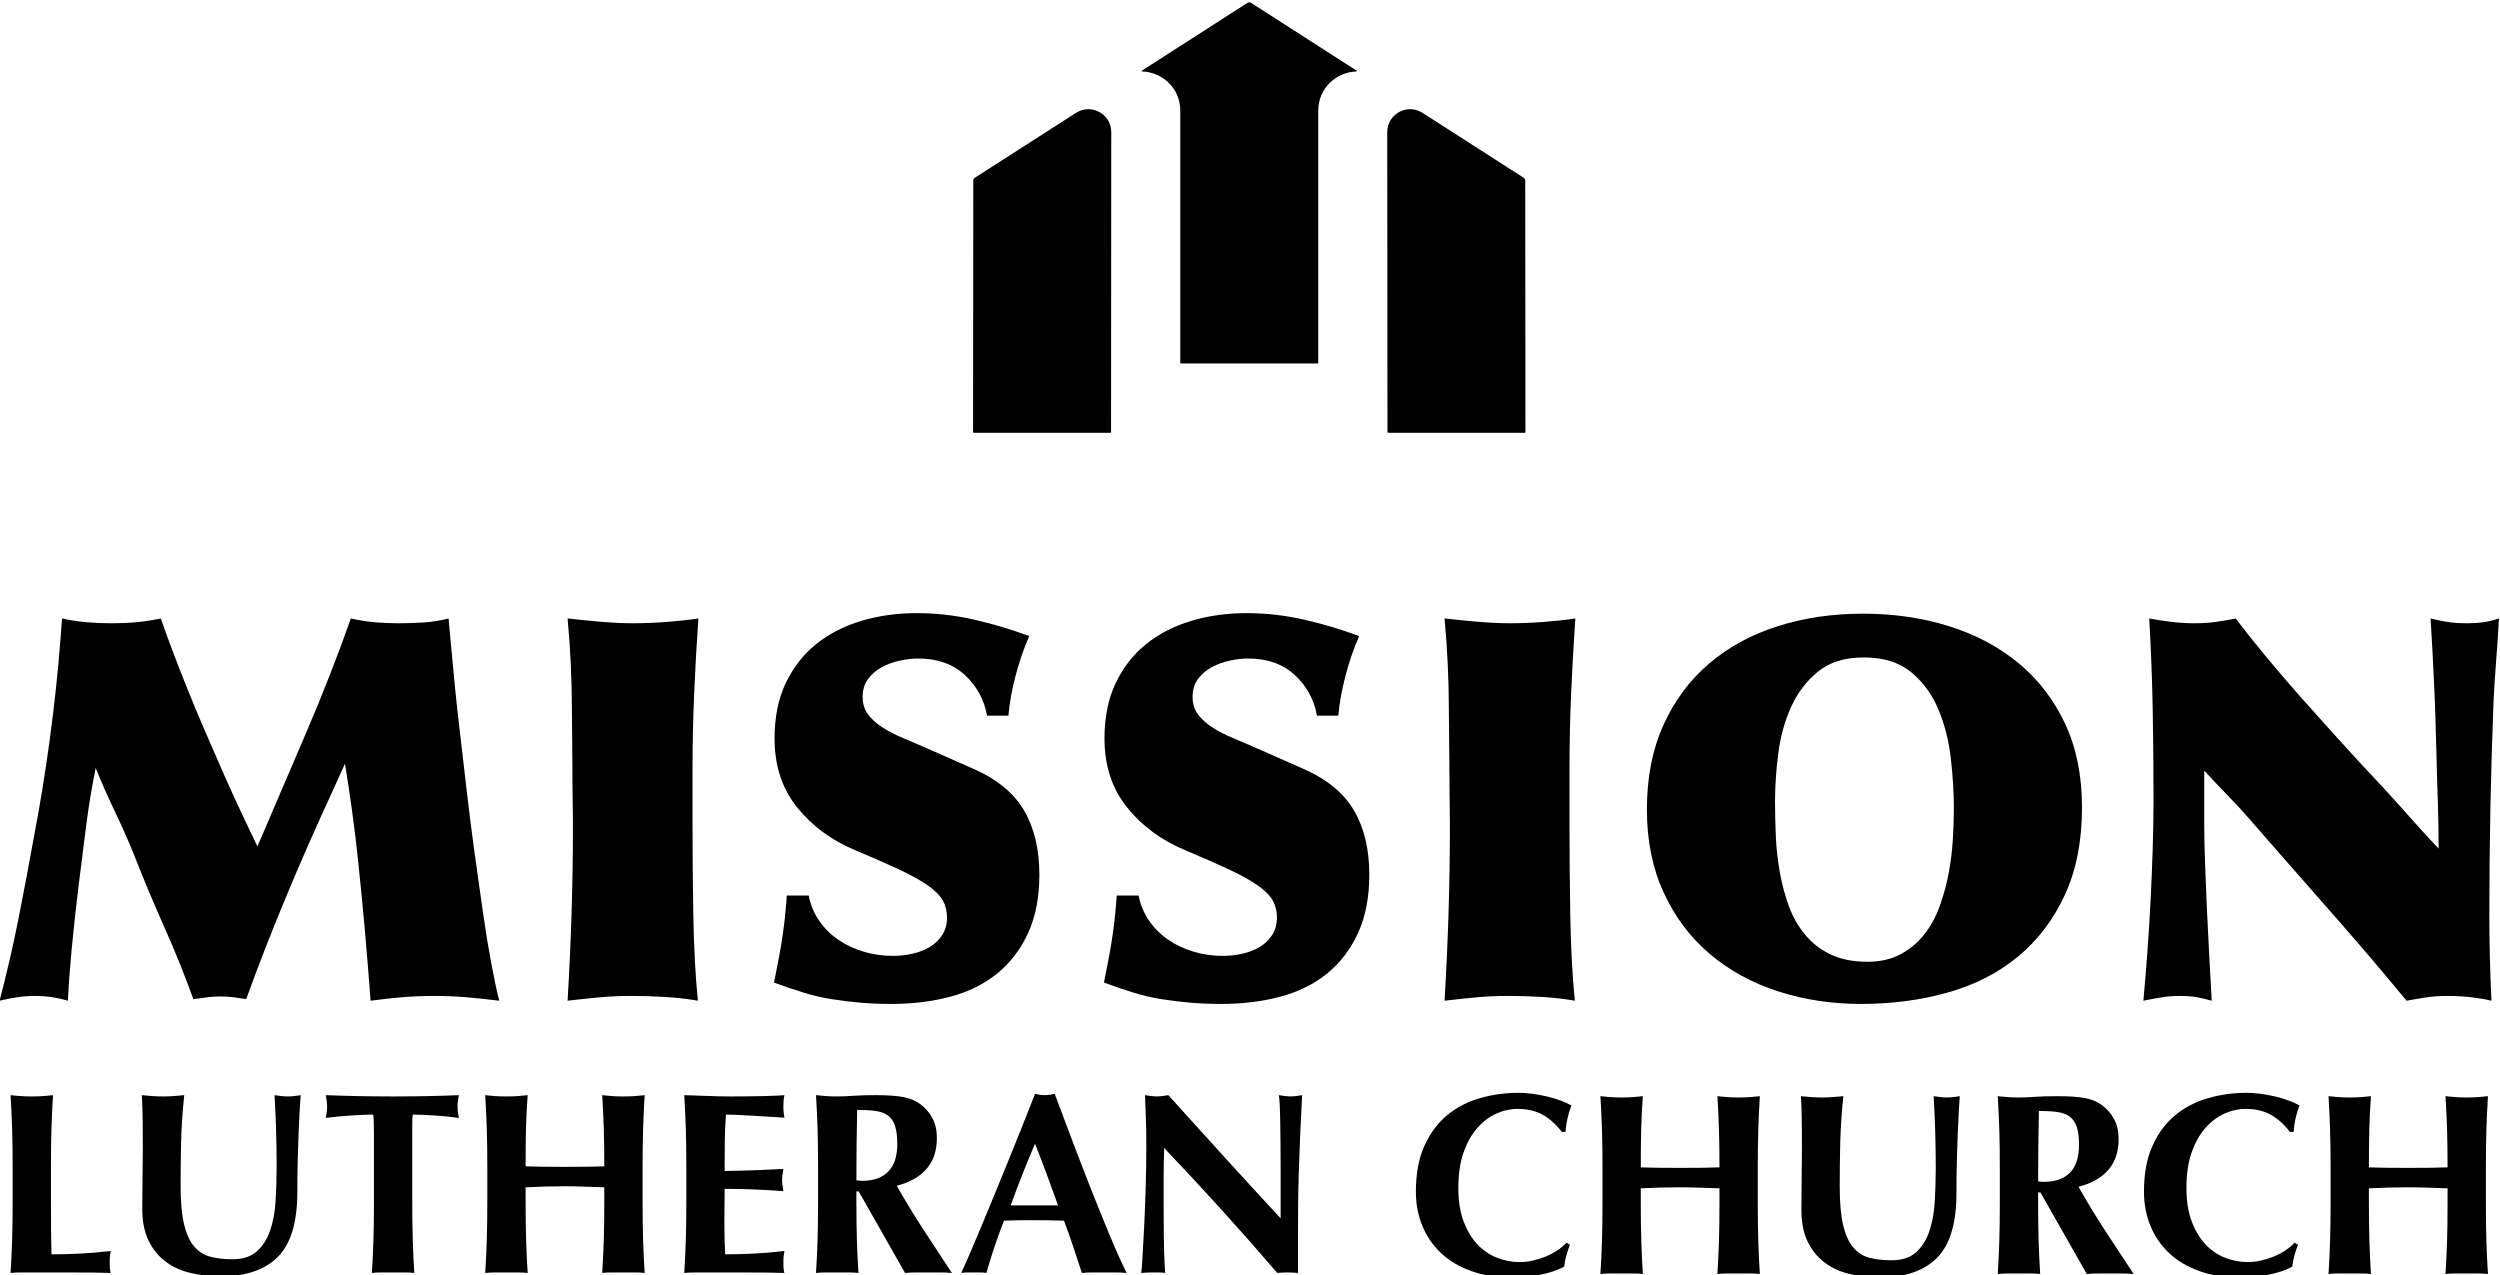<?xml version="1.0" encoding="utf-8"?>
<svg xmlns="http://www.w3.org/2000/svg" viewBox="174.221 122.947 250.305 127.691" width="250.305px" height="127.691px" preserveAspectRatio="none"><g id="object-1" transform="matrix(1.333, 0, 0, -1.333, 0, 1056)"><g id="g20" transform="matrix(1, 0, 0, 1, 248.341, 605.645)"><path d="m 0,0 c -0.078,-0.279 -0.13,-0.554 -0.156,-0.826 -1.049,-0.531 -2.371,-0.797 -3.965,-0.797 -1.128,0 -2.136,0.159 -3.023,0.476 -0.888,0.317 -1.64,0.765 -2.255,1.341 -0.616,0.577 -1.086,1.261 -1.41,2.051 -0.324,0.791 -0.486,1.646 -0.486,2.566 0,1.348 0.211,2.492 0.632,3.431 0.421,0.94 0.985,1.705 1.692,2.294 0.706,0.59 1.526,1.021 2.459,1.293 0.933,0.272 1.911,0.408 2.935,0.408 0.337,0 0.693,-0.026 1.069,-0.077 0.376,-0.052 0.739,-0.12 1.089,-0.204 0.35,-0.085 0.683,-0.185 1.001,-0.302 0.317,-0.117 0.586,-0.24 0.807,-0.369 C 0.259,10.961 0.159,10.634 0.087,10.303 0.016,9.973 -0.033,9.639 -0.058,9.302 H -0.33 c -0.493,0.622 -0.999,1.066 -1.517,1.332 -0.518,0.265 -1.127,0.398 -1.827,0.398 -0.519,0 -1.04,-0.117 -1.565,-0.35 C -5.764,10.449 -6.24,10.092 -6.668,9.613 -7.096,9.133 -7.442,8.521 -7.708,7.776 -7.974,7.031 -8.106,6.14 -8.106,5.103 c 0,-0.998 0.136,-1.85 0.408,-2.556 0.272,-0.707 0.625,-1.283 1.059,-1.731 0.434,-0.447 0.927,-0.774 1.478,-0.981 0.55,-0.208 1.104,-0.311 1.662,-0.311 0.311,0 0.628,0.035 0.952,0.107 0.324,0.071 0.642,0.168 0.953,0.291 0.311,0.123 0.606,0.275 0.884,0.457 0.279,0.181 0.522,0.382 0.729,0.603 L 0.272,0.826 C 0.168,0.554 0.078,0.279 0,0" style="fill:#000000;fill-opacity:1;fill-rule:nonzero;stroke:none" id="path22"/></g><g id="g24" transform="matrix(1, 0, 0, 1, 258.371, 610.758)"><path d="M 0,0 C -0.493,0.019 -0.985,0.029 -1.477,0.029 -1.97,0.029 -2.462,0.022 -2.955,0.01 -3.448,-0.003 -3.94,-0.023 -4.432,-0.049 v -1.108 c 0,-1.076 0.012,-2.031 0.039,-2.867 0.025,-0.836 0.064,-1.656 0.116,-2.459 -0.22,0.026 -0.46,0.039 -0.719,0.039 h -0.875 -0.875 c -0.259,0 -0.499,-0.013 -0.719,-0.039 0.052,0.803 0.091,1.623 0.117,2.459 0.026,0.836 0.039,1.791 0.039,2.867 v 2.644 c 0,1.076 -0.013,2.032 -0.039,2.868 -0.026,0.835 -0.065,1.674 -0.117,2.517 0.22,-0.026 0.46,-0.049 0.719,-0.068 0.259,-0.019 0.551,-0.029 0.875,-0.029 0.324,0 0.616,0.01 0.875,0.029 0.259,0.019 0.499,0.042 0.719,0.068 C -4.342,6.029 -4.384,5.197 -4.403,4.374 -4.423,3.551 -4.432,2.602 -4.432,1.526 c 0.337,-0.013 0.741,-0.023 1.215,-0.029 0.473,-0.007 1.059,-0.01 1.759,-0.01 0.7,0 1.27,0.003 1.711,0.01 0.44,0.006 0.848,0.016 1.224,0.029 0,1.076 -0.013,2.025 -0.038,2.848 C 1.412,5.197 1.374,6.029 1.322,6.872 1.542,6.846 1.782,6.823 2.041,6.804 2.3,6.785 2.592,6.775 2.916,6.775 3.24,6.775 3.531,6.785 3.791,6.804 4.05,6.823 4.29,6.846 4.51,6.872 4.458,6.029 4.419,5.19 4.393,4.355 4.367,3.519 4.355,2.563 4.355,1.487 v -2.644 c 0,-1.076 0.012,-2.031 0.038,-2.867 C 4.419,-4.86 4.458,-5.68 4.51,-6.483 4.29,-6.457 4.05,-6.444 3.791,-6.444 H 2.916 2.041 c -0.259,0 -0.499,-0.013 -0.719,-0.039 0.052,0.803 0.09,1.623 0.117,2.459 0.025,0.836 0.038,1.791 0.038,2.867 v 1.108 C 0.985,-0.036 0.492,-0.019 0,0" style="fill:#000000;fill-opacity:1;fill-rule:nonzero;stroke:none" id="path26"/></g><g id="g28" transform="matrix(1, 0, 0, 1, 271.913, 604.022)"><path d="m 0,0 c -0.83,0 -1.604,0.088 -2.323,0.262 -0.719,0.175 -1.345,0.467 -1.876,0.875 -0.532,0.409 -0.95,0.933 -1.254,1.575 -0.305,0.641 -0.457,1.422 -0.457,2.342 0,0.519 0.003,0.982 0.01,1.39 0.006,0.409 0.01,0.788 0.01,1.138 0,0.35 0.003,0.686 0.009,1.01 0.007,0.324 0.01,0.661 0.01,1.011 0,1.05 -0.007,1.899 -0.019,2.547 -0.013,0.648 -0.033,1.134 -0.059,1.458 0.259,-0.026 0.525,-0.049 0.797,-0.068 0.273,-0.019 0.538,-0.029 0.797,-0.029 0.26,0 0.525,0.01 0.798,0.029 0.272,0.019 0.537,0.042 0.797,0.068 C -2.89,12.351 -2.968,11.181 -2.994,10.099 -3.02,9.017 -3.033,7.918 -3.033,6.804 -3.033,5.625 -2.948,4.672 -2.78,3.946 -2.612,3.22 -2.362,2.66 -2.031,2.265 -1.701,1.869 -1.296,1.607 -0.816,1.477 -0.337,1.348 0.22,1.283 0.855,1.283 c 0.778,0 1.387,0.194 1.828,0.583 0.44,0.389 0.774,0.907 1.001,1.555 0.226,0.648 0.366,1.39 0.418,2.226 0.051,0.836 0.078,1.708 0.078,2.615 0,0.894 -0.013,1.785 -0.039,2.673 -0.026,0.888 -0.065,1.779 -0.117,2.673 0.181,-0.026 0.356,-0.049 0.525,-0.068 0.168,-0.019 0.324,-0.029 0.466,-0.029 0.169,0 0.331,0.01 0.486,0.029 0.156,0.019 0.318,0.042 0.486,0.068 C 5.961,13.323 5.936,12.94 5.91,12.461 5.884,11.981 5.858,11.427 5.832,10.799 5.806,10.17 5.783,9.477 5.764,8.719 5.744,7.961 5.735,7.16 5.735,6.318 5.735,4.063 5.249,2.446 4.277,1.468 3.305,0.489 1.879,0 0,0" style="fill:#000000;fill-opacity:1;fill-rule:nonzero;stroke:none" id="path30"/></g><g id="g32" transform="matrix(1, 0, 0, 1, 286.854, 613.975)"><path d="m 0,0 c 0,0.57 -0.058,1.024 -0.175,1.361 -0.117,0.337 -0.295,0.593 -0.535,0.768 -0.24,0.175 -0.551,0.288 -0.933,0.34 -0.382,0.052 -0.839,0.078 -1.37,0.078 -0.039,-1.763 -0.059,-3.526 -0.059,-5.288 0.078,-0.013 0.153,-0.023 0.224,-0.029 0.071,-0.007 0.139,-0.01 0.204,-0.01 0.856,0 1.51,0.23 1.964,0.69 C -0.227,-1.63 0,-0.933 0,0 m -3.072,-3.577 v -0.797 c 0,-1.076 0.013,-2.031 0.039,-2.867 0.026,-0.836 0.065,-1.656 0.117,-2.459 -0.221,0.026 -0.46,0.038 -0.719,0.038 H -4.51 -5.385 c -0.259,0 -0.499,-0.012 -0.719,-0.038 0.052,0.803 0.09,1.623 0.117,2.459 0.025,0.836 0.038,1.791 0.038,2.867 v 2.644 c 0,1.075 -0.013,2.031 -0.038,2.867 -0.027,0.836 -0.065,1.675 -0.117,2.518 0.22,-0.026 0.46,-0.049 0.719,-0.068 0.259,-0.02 0.551,-0.03 0.875,-0.03 0.35,0 0.748,0.017 1.196,0.049 0.447,0.032 1.001,0.049 1.662,0.049 0.492,0 0.913,-0.013 1.263,-0.039 C -0.039,3.59 0.262,3.551 0.515,3.499 0.768,3.447 0.988,3.379 1.176,3.295 1.364,3.211 1.542,3.11 1.711,2.994 2.099,2.708 2.407,2.355 2.634,1.934 2.861,1.513 2.974,1.011 2.974,0.428 2.974,-0.519 2.715,-1.29 2.197,-1.886 1.678,-2.482 0.933,-2.903 -0.039,-3.149 0.583,-4.251 1.251,-5.349 1.963,-6.444 2.676,-7.54 3.389,-8.625 4.102,-9.7 3.804,-9.674 3.512,-9.662 3.227,-9.662 H 2.352 1.468 c -0.292,0 -0.587,-0.012 -0.885,-0.038 l -3.48,6.123 z" style="fill:#000000;fill-opacity:1;fill-rule:nonzero;stroke:none" id="path34"/></g><g id="g36" transform="matrix(1, 0, 0, 1, 303.028, 605.645)"><path d="m 0,0 c -0.078,-0.279 -0.13,-0.554 -0.156,-0.826 -1.049,-0.531 -2.371,-0.797 -3.965,-0.797 -1.128,0 -2.136,0.159 -3.023,0.476 -0.888,0.317 -1.64,0.765 -2.255,1.341 -0.616,0.577 -1.086,1.261 -1.41,2.051 -0.324,0.791 -0.486,1.646 -0.486,2.566 0,1.348 0.211,2.492 0.632,3.431 0.421,0.94 0.985,1.705 1.692,2.294 0.706,0.59 1.526,1.021 2.459,1.293 0.933,0.272 1.911,0.408 2.935,0.408 0.337,0 0.693,-0.026 1.069,-0.077 0.376,-0.052 0.739,-0.12 1.089,-0.204 0.35,-0.085 0.683,-0.185 1.001,-0.302 0.317,-0.117 0.586,-0.24 0.807,-0.369 C 0.259,10.961 0.159,10.634 0.087,10.303 0.016,9.973 -0.033,9.639 -0.058,9.302 H -0.33 c -0.493,0.622 -0.999,1.066 -1.517,1.332 -0.518,0.265 -1.127,0.398 -1.827,0.398 -0.519,0 -1.04,-0.117 -1.565,-0.35 C -5.764,10.449 -6.24,10.092 -6.668,9.613 -7.096,9.133 -7.442,8.521 -7.708,7.776 -7.974,7.031 -8.106,6.14 -8.106,5.103 c 0,-0.998 0.136,-1.85 0.408,-2.556 0.272,-0.707 0.625,-1.283 1.059,-1.731 0.434,-0.447 0.927,-0.774 1.478,-0.981 0.55,-0.208 1.104,-0.311 1.662,-0.311 0.311,0 0.628,0.035 0.952,0.107 0.324,0.071 0.642,0.168 0.953,0.291 0.311,0.123 0.606,0.275 0.884,0.457 0.279,0.181 0.522,0.382 0.729,0.603 L 0.272,0.826 C 0.168,0.554 0.078,0.279 0,0" style="fill:#000000;fill-opacity:1;fill-rule:nonzero;stroke:none" id="path38"/></g><g id="g40" transform="matrix(1, 0, 0, 1, 313.059, 610.758)"><path d="M 0,0 C -0.493,0.019 -0.985,0.029 -1.477,0.029 -1.97,0.029 -2.462,0.022 -2.955,0.01 -3.448,-0.003 -3.94,-0.023 -4.432,-0.049 v -1.108 c 0,-1.076 0.012,-2.031 0.039,-2.867 0.025,-0.836 0.064,-1.656 0.116,-2.459 -0.22,0.026 -0.46,0.039 -0.719,0.039 h -0.875 -0.875 c -0.259,0 -0.499,-0.013 -0.719,-0.039 0.052,0.803 0.091,1.623 0.117,2.459 0.026,0.836 0.039,1.791 0.039,2.867 v 2.644 c 0,1.076 -0.013,2.032 -0.039,2.868 -0.026,0.835 -0.065,1.674 -0.117,2.517 0.22,-0.026 0.46,-0.049 0.719,-0.068 0.259,-0.019 0.551,-0.029 0.875,-0.029 0.324,0 0.616,0.01 0.875,0.029 0.259,0.019 0.499,0.042 0.719,0.068 C -4.342,6.029 -4.384,5.197 -4.403,4.374 -4.423,3.551 -4.432,2.602 -4.432,1.526 c 0.337,-0.013 0.741,-0.023 1.215,-0.029 0.473,-0.007 1.059,-0.01 1.759,-0.01 0.7,0 1.27,0.003 1.711,0.01 0.44,0.006 0.848,0.016 1.224,0.029 0,1.076 -0.013,2.025 -0.038,2.848 C 1.412,5.197 1.374,6.029 1.322,6.872 1.542,6.846 1.782,6.823 2.041,6.804 2.3,6.785 2.592,6.775 2.916,6.775 3.24,6.775 3.531,6.785 3.791,6.804 4.05,6.823 4.29,6.846 4.51,6.872 4.458,6.029 4.419,5.19 4.393,4.355 4.367,3.519 4.355,2.563 4.355,1.487 v -2.644 c 0,-1.076 0.012,-2.031 0.038,-2.867 C 4.419,-4.86 4.458,-5.68 4.51,-6.483 4.29,-6.457 4.05,-6.444 3.791,-6.444 H 2.916 2.041 c -0.259,0 -0.499,-0.013 -0.719,-0.039 0.052,0.803 0.09,1.623 0.117,2.459 0.025,0.836 0.038,1.791 0.038,2.867 v 1.108 C 0.985,-0.036 0.492,-0.019 0,0" style="fill:#000000;fill-opacity:1;fill-rule:nonzero;stroke:none" id="path42"/></g><g id="g44" transform="matrix(1, 0, 0, 1, 131.609, 615.19)"><path d="M 0,0 C -0.026,0.836 -0.065,1.675 -0.117,2.517 0.104,2.491 0.343,2.469 0.603,2.449 0.862,2.43 1.153,2.42 1.477,2.42 1.801,2.42 2.093,2.43 2.352,2.449 2.611,2.469 2.851,2.491 3.071,2.517 3.02,1.675 2.981,0.836 2.955,0 2.929,-0.836 2.916,-1.792 2.916,-2.867 v -2.644 c 0,-0.739 0.003,-1.452 0.01,-2.139 0.006,-0.687 0.016,-1.283 0.029,-1.788 0.739,0 1.477,0.019 2.216,0.058 0.739,0.039 1.484,0.104 2.236,0.195 C 7.38,-9.328 7.361,-9.458 7.348,-9.574 7.335,-9.691 7.329,-9.853 7.329,-10.06 c 0,-0.208 0.006,-0.37 0.019,-0.486 0.013,-0.117 0.032,-0.214 0.059,-0.292 -0.35,0.013 -0.781,0.023 -1.293,0.029 -0.512,0.007 -1.215,0.01 -2.109,0.01 H 2.08 0.923 c -0.291,0 -0.512,-0.003 -0.661,-0.01 -0.149,-0.006 -0.275,-0.016 -0.379,-0.029 0.052,0.804 0.091,1.624 0.117,2.459 0.026,0.836 0.039,1.792 0.039,2.868 v 2.644 C 0.039,-1.792 0.026,-0.836 0,0" style="fill:#000000;fill-opacity:1;fill-rule:nonzero;stroke:none" id="path46"/></g><g id="g48" transform="matrix(1, 0, 0, 1, 147.296, 604.099)"><path d="m 0,0 c -0.83,0 -1.604,0.088 -2.323,0.262 -0.719,0.175 -1.345,0.467 -1.876,0.875 -0.532,0.409 -0.95,0.933 -1.254,1.575 -0.305,0.641 -0.457,1.422 -0.457,2.342 0,0.519 0.003,0.982 0.01,1.39 0.006,0.409 0.01,0.788 0.01,1.138 0,0.35 0.003,0.686 0.009,1.01 0.007,0.324 0.01,0.661 0.01,1.011 0,1.05 -0.007,1.899 -0.019,2.547 -0.013,0.648 -0.033,1.134 -0.059,1.458 0.26,-0.026 0.525,-0.049 0.797,-0.068 0.273,-0.02 0.538,-0.029 0.797,-0.029 0.26,0 0.525,0.009 0.798,0.029 0.272,0.019 0.537,0.042 0.797,0.068 C -2.89,12.351 -2.968,11.181 -2.994,10.099 -3.02,9.017 -3.033,7.918 -3.033,6.804 -3.033,5.625 -2.948,4.672 -2.78,3.946 -2.612,3.22 -2.362,2.66 -2.031,2.265 -1.701,1.869 -1.296,1.607 -0.816,1.477 -0.337,1.348 0.22,1.283 0.855,1.283 c 0.778,0 1.387,0.194 1.828,0.583 0.44,0.389 0.774,0.907 1.001,1.555 0.226,0.648 0.366,1.39 0.418,2.226 0.051,0.836 0.078,1.708 0.078,2.615 0,0.894 -0.013,1.785 -0.039,2.673 -0.026,0.887 -0.065,1.779 -0.117,2.673 0.181,-0.026 0.356,-0.049 0.525,-0.068 0.168,-0.02 0.324,-0.029 0.466,-0.029 0.169,0 0.331,0.009 0.486,0.029 0.156,0.019 0.318,0.042 0.486,0.068 C 5.961,13.323 5.936,12.94 5.91,12.461 5.884,11.981 5.858,11.427 5.832,10.799 5.806,10.17 5.783,9.477 5.764,8.719 5.744,7.961 5.735,7.16 5.735,6.318 5.735,4.063 5.249,2.446 4.277,1.468 3.305,0.489 1.879,0 0,0" style="fill:#000000;fill-opacity:1;fill-rule:nonzero;stroke:none" id="path50"/></g><g id="g52" transform="matrix(1, 0, 0, 1, 158.776, 615.569)"><path d="M 0,0 C -0.007,0.311 -0.023,0.538 -0.049,0.68 -0.243,0.68 -0.483,0.674 -0.768,0.661 -1.053,0.648 -1.358,0.632 -1.682,0.612 -2.006,0.593 -2.336,0.567 -2.673,0.535 -3.01,0.502 -3.321,0.467 -3.606,0.428 c 0.026,0.142 0.049,0.285 0.068,0.427 0.019,0.143 0.029,0.285 0.029,0.428 0,0.142 -0.01,0.285 -0.029,0.428 -0.019,0.142 -0.042,0.285 -0.068,0.427 0.44,-0.013 0.839,-0.026 1.195,-0.039 0.357,-0.013 0.72,-0.022 1.089,-0.029 0.369,-0.006 0.771,-0.013 1.205,-0.019 0.434,-0.007 0.956,-0.01 1.565,-0.01 0.609,0 1.131,0.003 1.565,0.01 C 3.447,2.057 3.846,2.064 4.209,2.07 4.571,2.077 4.925,2.086 5.268,2.099 5.611,2.112 5.984,2.125 6.386,2.138 6.36,1.996 6.337,1.853 6.318,1.711 6.299,1.568 6.289,1.425 6.289,1.283 6.289,1.14 6.299,0.998 6.318,0.855 6.337,0.713 6.36,0.57 6.386,0.428 6.127,0.467 5.835,0.502 5.511,0.535 5.187,0.567 4.866,0.593 4.549,0.612 4.231,0.632 3.93,0.648 3.645,0.661 3.36,0.674 3.12,0.68 2.926,0.68 2.913,0.615 2.903,0.525 2.897,0.408 2.89,0.292 2.887,0.156 2.887,0 v -1.03 -4.86 c 0,-1.076 0.013,-2.032 0.039,-2.868 0.026,-0.836 0.064,-1.655 0.116,-2.459 -0.22,0.026 -0.46,0.039 -0.719,0.039 H 1.448 0.573 c -0.259,0 -0.499,-0.013 -0.719,-0.039 0.052,0.804 0.091,1.623 0.117,2.459 0.026,0.836 0.039,1.792 0.039,2.868 v 4.86 C 0.01,-0.655 0.006,-0.311 0,0" style="fill:#000000;fill-opacity:1;fill-rule:nonzero;stroke:none" id="path54"/></g><g id="g56" transform="matrix(1, 0, 0, 1, 174.609, 610.835)"><path d="M 0,0 C -0.493,0.019 -0.985,0.029 -1.477,0.029 -1.97,0.029 -2.462,0.022 -2.955,0.01 -3.448,-0.003 -3.94,-0.023 -4.432,-0.049 v -1.108 c 0,-1.076 0.012,-2.031 0.039,-2.867 0.025,-0.836 0.064,-1.656 0.116,-2.459 -0.22,0.026 -0.46,0.039 -0.719,0.039 h -0.875 -0.875 c -0.259,0 -0.499,-0.013 -0.719,-0.039 0.052,0.803 0.091,1.623 0.117,2.459 0.026,0.836 0.039,1.791 0.039,2.867 v 2.644 c 0,1.076 -0.013,2.032 -0.039,2.868 -0.026,0.835 -0.065,1.674 -0.117,2.517 0.22,-0.026 0.46,-0.049 0.719,-0.068 0.259,-0.02 0.551,-0.029 0.875,-0.029 0.324,0 0.616,0.009 0.875,0.029 0.259,0.019 0.499,0.042 0.719,0.068 C -4.342,6.029 -4.384,5.197 -4.403,4.374 -4.423,3.551 -4.432,2.602 -4.432,1.526 c 0.337,-0.013 0.741,-0.023 1.215,-0.029 0.473,-0.007 1.059,-0.01 1.759,-0.01 0.7,0 1.27,0.003 1.711,0.01 0.44,0.006 0.848,0.016 1.224,0.029 0,1.076 -0.013,2.025 -0.038,2.848 C 1.412,5.197 1.374,6.029 1.322,6.872 1.542,6.846 1.782,6.823 2.041,6.804 2.3,6.784 2.592,6.775 2.916,6.775 3.24,6.775 3.531,6.784 3.791,6.804 4.05,6.823 4.29,6.846 4.51,6.872 4.458,6.029 4.419,5.19 4.393,4.355 4.367,3.519 4.355,2.563 4.355,1.487 v -2.644 c 0,-1.076 0.012,-2.031 0.038,-2.867 C 4.419,-4.86 4.458,-5.68 4.51,-6.483 4.29,-6.457 4.05,-6.444 3.791,-6.444 H 2.916 2.041 c -0.259,0 -0.499,-0.013 -0.719,-0.039 0.052,0.803 0.09,1.623 0.117,2.459 0.025,0.836 0.038,1.791 0.038,2.867 v 1.108 C 0.985,-0.036 0.492,-0.019 0,0" style="fill:#000000;fill-opacity:1;fill-rule:nonzero;stroke:none" id="path58"/></g><g id="g60" transform="matrix(1, 0, 0, 1, 182.21, 615.19)"><path d="M 0,0 C -0.026,0.836 -0.065,1.675 -0.117,2.517 0.467,2.504 1.043,2.485 1.614,2.459 2.184,2.433 2.76,2.42 3.344,2.42 4.303,2.42 5.155,2.43 5.9,2.449 6.645,2.469 7.147,2.491 7.407,2.517 7.355,2.31 7.329,2.038 7.329,1.701 7.329,1.493 7.335,1.332 7.348,1.215 7.361,1.098 7.38,0.969 7.407,0.826 7.031,0.852 6.619,0.878 6.172,0.904 5.725,0.93 5.291,0.956 4.87,0.982 4.448,1.008 4.069,1.027 3.732,1.04 3.395,1.053 3.156,1.059 3.013,1.059 2.961,0.346 2.932,-0.36 2.926,-1.06 2.919,-1.759 2.916,-2.466 2.916,-3.178 3.758,-3.166 4.52,-3.146 5.2,-3.12 5.881,-3.094 6.59,-3.062 7.329,-3.023 7.29,-3.243 7.264,-3.412 7.251,-3.528 7.238,-3.645 7.232,-3.768 7.232,-3.898 c 0,-0.104 0.009,-0.211 0.029,-0.321 0.019,-0.11 0.042,-0.269 0.068,-0.476 -1.478,0.117 -2.949,0.175 -4.413,0.175 0,-0.415 -0.003,-0.829 -0.01,-1.244 -0.006,-0.415 -0.009,-0.83 -0.009,-1.244 0,-0.843 0.019,-1.653 0.058,-2.43 0.739,0 1.477,0.019 2.216,0.058 0.739,0.039 1.484,0.104 2.236,0.195 C 7.38,-9.328 7.361,-9.458 7.348,-9.574 7.335,-9.691 7.329,-9.853 7.329,-10.06 c 0,-0.208 0.006,-0.37 0.019,-0.486 0.013,-0.117 0.032,-0.214 0.059,-0.292 -0.35,0.013 -0.781,0.023 -1.293,0.029 -0.512,0.007 -1.215,0.01 -2.109,0.01 H 2.08 0.923 c -0.291,0 -0.512,-0.003 -0.661,-0.01 -0.149,-0.006 -0.275,-0.016 -0.379,-0.029 0.052,0.804 0.091,1.624 0.117,2.459 0.026,0.836 0.039,1.792 0.039,2.868 v 2.644 C 0.039,-1.792 0.026,-0.836 0,0" style="fill:#000000;fill-opacity:1;fill-rule:nonzero;stroke:none" id="path62"/></g><g id="g64" transform="matrix(1, 0, 0, 1, 198.093, 614.053)"><path d="m 0,0 c 0,0.57 -0.058,1.024 -0.175,1.361 -0.117,0.337 -0.295,0.593 -0.535,0.768 -0.239,0.175 -0.551,0.288 -0.933,0.34 -0.382,0.051 -0.839,0.078 -1.37,0.078 -0.039,-1.763 -0.058,-3.526 -0.058,-5.288 0.077,-0.013 0.152,-0.023 0.223,-0.029 0.071,-0.007 0.139,-0.01 0.204,-0.01 0.856,0 1.51,0.23 1.964,0.69 C -0.227,-1.63 0,-0.933 0,0 m -3.071,-3.577 v -0.797 c 0,-1.076 0.012,-2.031 0.038,-2.867 0.026,-0.836 0.065,-1.656 0.117,-2.46 -0.22,0.027 -0.46,0.039 -0.719,0.039 H -4.51 -5.385 c -0.259,0 -0.499,-0.012 -0.719,-0.039 0.052,0.804 0.09,1.624 0.117,2.46 0.025,0.836 0.038,1.791 0.038,2.867 v 2.644 c 0,1.075 -0.013,2.031 -0.038,2.867 -0.027,0.836 -0.065,1.675 -0.117,2.518 0.22,-0.026 0.46,-0.049 0.719,-0.068 0.259,-0.02 0.551,-0.03 0.875,-0.03 0.35,0 0.748,0.017 1.196,0.049 0.447,0.032 1.001,0.049 1.662,0.049 0.492,0 0.913,-0.013 1.263,-0.039 C -0.039,3.59 0.262,3.551 0.515,3.499 0.768,3.447 0.988,3.379 1.176,3.295 1.364,3.211 1.542,3.11 1.711,2.994 2.1,2.708 2.407,2.355 2.634,1.934 2.861,1.513 2.974,1.011 2.974,0.428 2.974,-0.519 2.715,-1.29 2.197,-1.886 1.678,-2.482 0.933,-2.903 -0.039,-3.149 c 0.622,-1.102 1.29,-2.2 2.002,-3.295 0.713,-1.096 1.426,-2.181 2.139,-3.257 -0.298,0.027 -0.59,0.039 -0.875,0.039 H 2.352 1.468 c -0.292,0 -0.587,-0.012 -0.885,-0.039 l -3.48,6.124 z" style="fill:#000000;fill-opacity:1;fill-rule:nonzero;stroke:none" id="path66"/></g><g id="g68" transform="matrix(1, 0, 0, 1, 208.44, 614.053)"><path d="M 0,0 C -0.337,-0.778 -0.655,-1.545 -0.953,-2.304 -1.251,-3.062 -1.542,-3.836 -1.827,-4.627 H 1.73 C 1.445,-3.836 1.163,-3.062 0.885,-2.304 0.606,-1.545 0.311,-0.778 0,0 M 6.882,-9.701 C 6.571,-9.674 6.276,-9.662 5.997,-9.662 H 5.171 4.345 c -0.279,0 -0.554,-0.012 -0.826,-0.039 -0.208,0.635 -0.422,1.284 -0.642,1.945 -0.22,0.66 -0.454,1.321 -0.7,1.982 -0.415,0.013 -0.829,0.023 -1.244,0.03 -0.415,0.006 -0.829,0.009 -1.244,0.009 -0.337,0 -0.674,-0.003 -1.011,-0.009 -0.337,-0.007 -0.674,-0.017 -1.011,-0.03 -0.259,-0.661 -0.499,-1.322 -0.719,-1.982 -0.221,-0.661 -0.421,-1.31 -0.603,-1.945 -0.155,0.027 -0.308,0.039 -0.457,0.039 h -0.456 -0.467 c -0.155,0 -0.324,-0.012 -0.505,-0.039 0.155,0.337 0.362,0.804 0.622,1.4 0.259,0.596 0.544,1.27 0.855,2.022 0.311,0.751 0.645,1.558 1.001,2.42 0.357,0.862 0.713,1.733 1.069,2.615 0.357,0.881 0.707,1.749 1.05,2.605 C -0.6,2.216 -0.285,3.013 0,3.752 0.129,3.726 0.253,3.703 0.369,3.684 c 0.117,-0.02 0.24,-0.029 0.37,-0.029 0.129,0 0.252,0.009 0.369,0.029 0.117,0.019 0.24,0.042 0.369,0.068 C 1.892,2.65 2.336,1.471 2.809,0.214 3.282,-1.043 3.758,-2.278 4.238,-3.49 c 0.479,-1.211 0.946,-2.361 1.4,-3.45 0.453,-1.089 0.868,-2.009 1.244,-2.761" style="fill:#000000;fill-opacity:1;fill-rule:nonzero;stroke:none" id="path70"/></g><g id="g72" transform="matrix(1, 0, 0, 1, 216.799, 613.839)"><path d="M 0,0 C 0,0.894 -0.013,1.646 -0.039,2.255 -0.065,2.864 -0.084,3.402 -0.097,3.869 0.265,3.804 0.557,3.771 0.778,3.771 c 0.22,0 0.511,0.033 0.874,0.098 1.413,-1.569 2.809,-3.111 4.19,-4.627 1.38,-1.516 2.796,-3.059 4.247,-4.627 v 1.691 1.886 c 0,0.635 -0.003,1.26 -0.009,1.876 -0.007,0.615 -0.014,1.183 -0.02,1.701 -0.007,0.518 -0.019,0.965 -0.039,1.341 -0.019,0.376 -0.042,0.629 -0.068,0.759 0.363,-0.065 0.654,-0.098 0.875,-0.098 0.22,0 0.512,0.033 0.875,0.098 C 11.638,2.689 11.586,1.623 11.547,0.671 11.508,-0.282 11.476,-1.179 11.45,-2.022 11.424,-2.864 11.408,-3.697 11.401,-4.52 11.395,-5.343 11.392,-6.221 11.392,-7.154 v -2.333 c -0.26,0.027 -0.525,0.039 -0.797,0.039 -0.286,0 -0.538,-0.012 -0.758,-0.039 -2.67,3.111 -5.502,6.241 -8.496,9.39 C 1.328,-0.473 1.319,-0.849 1.312,-1.225 1.305,-1.601 1.302,-1.983 1.302,-2.372 v -2.255 c 0,-0.777 0.003,-1.438 0.01,-1.982 C 1.319,-7.154 1.328,-7.614 1.341,-7.99 1.354,-8.366 1.367,-8.673 1.38,-8.913 1.393,-9.153 1.406,-9.344 1.419,-9.487 1.264,-9.46 1.108,-9.448 0.953,-9.448 H 0.505 c -0.298,0 -0.596,-0.012 -0.894,-0.039 0.026,0.104 0.059,0.473 0.097,1.108 0.039,0.635 0.081,1.41 0.127,2.323 0.045,0.914 0.084,1.906 0.116,2.975 C -0.016,-2.012 0,-0.985 0,0" style="fill:#000000;fill-opacity:1;fill-rule:nonzero;stroke:none" id="path74"/></g><g id="g76" transform="matrix(1, 0, 0, 1, 152.159, 632.54)"><path d="m 0,0 c -1.122,-2.702 -2.112,-5.24 -2.967,-7.62 -0.321,0.054 -0.635,0.101 -0.942,0.141 -0.308,0.039 -0.649,0.06 -1.023,0.06 -0.294,0 -0.608,-0.021 -0.942,-0.06 -0.335,-0.04 -0.689,-0.087 -1.063,-0.141 -0.668,1.845 -1.397,3.65 -2.185,5.414 -0.789,1.765 -1.544,3.569 -2.266,5.413 -0.455,1.123 -0.936,2.213 -1.444,3.268 -0.508,1.056 -0.989,2.145 -1.443,3.268 -0.295,-1.471 -0.535,-2.933 -0.722,-4.391 -0.187,-1.457 -0.375,-2.947 -0.562,-4.47 -0.214,-1.765 -0.387,-3.356 -0.521,-4.773 -0.134,-1.417 -0.227,-2.699 -0.28,-3.849 -0.802,0.24 -1.631,0.361 -2.486,0.361 -0.455,0 -0.897,-0.034 -1.324,-0.1 -0.428,-0.067 -0.869,-0.154 -1.323,-0.261 0.534,2.031 1.002,4.056 1.403,6.075 0.401,2.018 0.789,4.07 1.163,6.155 0.454,2.353 0.855,4.812 1.203,7.379 0.347,2.567 0.615,5.065 0.802,7.499 l 0.12,1.604 c 0.615,-0.135 1.23,-0.228 1.845,-0.282 0.615,-0.054 1.229,-0.079 1.845,-0.079 0.668,0 1.296,0.025 1.884,0.079 0.588,0.054 1.203,0.147 1.845,0.282 0.24,-0.696 0.534,-1.504 0.882,-2.426 0.347,-0.923 0.728,-1.9 1.143,-2.927 0.414,-1.03 0.855,-2.086 1.323,-3.169 0.468,-1.082 0.929,-2.139 1.383,-3.168 0.455,-1.029 0.903,-2.012 1.344,-2.947 0.441,-0.936 0.835,-1.765 1.183,-2.486 1.203,2.807 2.426,5.66 3.669,8.561 1.243,2.9 2.359,5.755 3.348,8.562 0.588,-0.135 1.177,-0.228 1.765,-0.282 0.587,-0.054 1.189,-0.079 1.804,-0.079 0.615,0 1.243,0.019 1.885,0.06 0.641,0.04 1.269,0.14 1.884,0.301 l 0.482,-5.173 c 0.106,-1.043 0.24,-2.253 0.401,-3.63 0.16,-1.377 0.327,-2.813 0.501,-4.311 0.174,-1.497 0.367,-3.02 0.581,-4.57 0.214,-1.552 0.422,-3.022 0.622,-4.411 0.2,-1.391 0.407,-2.661 0.622,-3.81 0.213,-1.15 0.414,-2.085 0.601,-2.807 -0.856,0.107 -1.678,0.194 -2.466,0.261 -0.789,0.066 -1.598,0.1 -2.426,0.1 -0.802,0 -1.604,-0.034 -2.406,-0.1 C 7.94,-7.546 7.151,-7.633 6.376,-7.74 6.242,-5.975 6.102,-4.251 5.955,-2.567 5.808,-0.883 5.64,0.841 5.454,2.606 5.32,3.916 5.159,5.246 4.973,6.596 4.785,7.945 4.612,9.102 4.451,10.064 L 3.489,7.939 C 2.286,5.345 1.123,2.699 0,0" style="fill:#000000;fill-opacity:1;fill-rule:nonzero;stroke:none" id="path78"/></g><g id="g80" transform="matrix(1, 0, 0, 1, 182.774, 631.196)"><path d="m 0,0 c 0.04,-2.339 0.154,-4.471 0.341,-6.395 -0.749,0.133 -1.558,0.226 -2.426,0.28 -0.869,0.053 -1.731,0.08 -2.586,0.08 -0.856,0 -1.699,-0.039 -2.527,-0.12 -0.828,-0.08 -1.577,-0.16 -2.245,-0.24 0.133,2.245 0.234,4.451 0.3,6.617 0.067,2.165 0.101,4.37 0.101,6.615 0,0.534 -0.007,1.197 -0.02,1.985 -0.014,0.789 -0.02,1.597 -0.02,2.426 0,0.855 -0.007,1.678 -0.02,2.467 -0.014,0.787 -0.02,1.45 -0.02,1.985 0,0.935 -0.027,1.99 -0.081,3.167 -0.053,1.177 -0.134,2.327 -0.24,3.45 0.695,-0.081 1.496,-0.162 2.406,-0.242 0.908,-0.079 1.737,-0.12 2.486,-0.12 0.828,0 1.684,0.033 2.566,0.101 0.882,0.066 1.671,0.153 2.366,0.261 C 0.247,20.391 0.14,18.492 0.061,16.621 -0.02,14.751 -0.06,12.853 -0.06,10.928 V 6.917 C -0.06,4.645 -0.04,2.339 0,0" style="fill:#000000;fill-opacity:1;fill-rule:nonzero;stroke:none" id="path82"/></g><g id="g84" transform="matrix(1, 0, 0, 1, 192.224, 630.814)"><path d="m 0,0 c 0.387,-0.561 0.862,-1.036 1.424,-1.423 0.561,-0.388 1.196,-0.688 1.904,-0.902 0.708,-0.215 1.45,-0.321 2.226,-0.321 0.481,0 0.962,0.053 1.443,0.16 0.482,0.108 0.916,0.274 1.304,0.501 0.387,0.228 0.702,0.529 0.942,0.904 0.241,0.372 0.361,0.814 0.361,1.322 0,0.482 -0.107,0.909 -0.321,1.284 C 9.069,1.899 8.695,2.273 8.161,2.648 7.626,3.022 6.917,3.415 6.035,3.831 5.153,4.245 4.043,4.732 2.707,5.293 0.916,6.042 -0.541,7.118 -1.664,8.522 c -1.123,1.404 -1.684,3.121 -1.684,5.153 0,1.604 0.28,2.994 0.842,4.17 0.561,1.176 1.323,2.151 2.285,2.927 0.963,0.776 2.092,1.356 3.389,1.745 1.297,0.387 2.68,0.581 4.15,0.581 1.444,0 2.874,-0.16 4.291,-0.481 1.416,-0.321 2.807,-0.735 4.17,-1.243 -0.401,-0.91 -0.741,-1.899 -1.022,-2.968 -0.281,-1.07 -0.462,-2.071 -0.541,-3.007 h -1.604 c -0.215,1.203 -0.77,2.219 -1.664,3.048 -0.897,0.828 -2.066,1.243 -3.509,1.243 -0.428,0 -0.89,-0.054 -1.384,-0.161 C 5.56,19.422 5.106,19.255 4.692,19.028 4.277,18.801 3.936,18.507 3.669,18.146 3.402,17.785 3.268,17.336 3.268,16.802 c 0,-0.508 0.134,-0.942 0.401,-1.303 0.267,-0.361 0.628,-0.688 1.083,-0.982 0.454,-0.295 1.002,-0.575 1.644,-0.842 0.642,-0.268 1.323,-0.561 2.045,-0.882 l 3.088,-1.363 c 1.791,-0.777 3.074,-1.819 3.849,-3.129 0.775,-1.31 1.163,-2.927 1.163,-4.852 0,-1.684 -0.281,-3.141 -0.842,-4.371 -0.561,-1.229 -1.337,-2.246 -2.325,-3.047 -0.99,-0.802 -2.166,-1.384 -3.53,-1.745 -1.363,-0.36 -2.833,-0.541 -4.41,-0.541 -0.882,0 -1.685,0.034 -2.406,0.1 -0.722,0.067 -1.424,0.153 -2.106,0.261 -0.681,0.107 -1.37,0.267 -2.065,0.481 -0.695,0.214 -1.444,0.468 -2.245,0.762 0.106,0.561 0.206,1.075 0.301,1.543 0.093,0.469 0.18,0.949 0.26,1.444 0.08,0.496 0.153,1.024 0.221,1.585 0.066,0.561 0.126,1.216 0.18,1.964 h 1.644 C -0.648,1.189 -0.388,0.561 0,0" style="fill:#000000;fill-opacity:1;fill-rule:nonzero;stroke:none" id="path86"/></g><g id="g88" transform="matrix(1, 0, 0, 1, 217.005, 630.814)"><path d="m 0,0 c 0.387,-0.561 0.862,-1.036 1.424,-1.423 0.561,-0.388 1.196,-0.688 1.904,-0.902 0.708,-0.215 1.45,-0.321 2.226,-0.321 0.481,0 0.962,0.053 1.443,0.16 0.482,0.108 0.916,0.274 1.304,0.501 0.387,0.228 0.702,0.529 0.942,0.904 0.241,0.372 0.361,0.814 0.361,1.322 0,0.482 -0.107,0.909 -0.321,1.284 C 9.069,1.899 8.695,2.273 8.161,2.648 7.626,3.022 6.917,3.415 6.035,3.831 5.153,4.245 4.043,4.732 2.707,5.293 0.916,6.042 -0.541,7.118 -1.664,8.522 c -1.123,1.404 -1.684,3.121 -1.684,5.153 0,1.604 0.28,2.994 0.842,4.17 0.561,1.176 1.323,2.151 2.285,2.927 0.963,0.776 2.092,1.356 3.389,1.745 1.297,0.387 2.68,0.581 4.15,0.581 1.444,0 2.874,-0.16 4.291,-0.481 1.416,-0.321 2.807,-0.735 4.17,-1.243 -0.401,-0.91 -0.741,-1.899 -1.022,-2.968 -0.281,-1.07 -0.462,-2.071 -0.541,-3.007 h -1.604 c -0.215,1.203 -0.769,2.219 -1.664,3.048 -0.897,0.828 -2.066,1.243 -3.509,1.243 -0.428,0 -0.89,-0.054 -1.384,-0.161 C 5.56,19.422 5.106,19.255 4.692,19.028 4.277,18.801 3.936,18.507 3.669,18.146 3.402,17.785 3.268,17.336 3.268,16.802 c 0,-0.508 0.134,-0.942 0.401,-1.303 0.267,-0.361 0.628,-0.688 1.083,-0.982 0.454,-0.295 1.002,-0.575 1.644,-0.842 0.642,-0.268 1.323,-0.561 2.045,-0.882 l 3.088,-1.363 c 1.791,-0.777 3.074,-1.819 3.849,-3.129 0.775,-1.31 1.164,-2.927 1.164,-4.852 0,-1.684 -0.281,-3.141 -0.843,-4.371 -0.561,-1.229 -1.337,-2.246 -2.325,-3.047 -0.99,-0.802 -2.166,-1.384 -3.53,-1.745 -1.363,-0.36 -2.833,-0.541 -4.41,-0.541 -0.882,0 -1.685,0.034 -2.406,0.1 -0.722,0.067 -1.424,0.153 -2.106,0.261 -0.681,0.107 -1.37,0.267 -2.065,0.481 -0.695,0.214 -1.444,0.468 -2.245,0.762 0.106,0.561 0.206,1.075 0.301,1.543 0.093,0.469 0.18,0.949 0.26,1.444 0.08,0.496 0.153,1.024 0.221,1.585 0.066,0.561 0.126,1.216 0.18,1.964 h 1.644 C -0.648,1.189 -0.388,0.561 0,0" style="fill:#000000;fill-opacity:1;fill-rule:nonzero;stroke:none" id="path90"/></g><g id="g92" transform="matrix(1, 0, 0, 1, 248.643, 631.196)"><path d="m 0,0 c 0.039,-2.339 0.153,-4.471 0.341,-6.395 -0.749,0.133 -1.558,0.226 -2.426,0.28 -0.869,0.053 -1.731,0.08 -2.587,0.08 -0.855,0 -1.698,-0.039 -2.526,-0.12 -0.829,-0.08 -1.578,-0.16 -2.246,-0.24 0.134,2.245 0.234,4.451 0.301,6.617 0.067,2.165 0.1,4.37 0.1,6.615 0,0.534 -0.006,1.197 -0.02,1.985 -0.013,0.789 -0.019,1.597 -0.019,2.426 0,0.855 -0.008,1.678 -0.021,2.467 -0.014,0.787 -0.02,1.45 -0.02,1.985 0,0.935 -0.027,1.99 -0.081,3.167 -0.054,1.177 -0.133,2.327 -0.24,3.45 0.695,-0.081 1.497,-0.162 2.406,-0.242 0.909,-0.079 1.737,-0.12 2.486,-0.12 0.829,0 1.685,0.033 2.567,0.101 0.882,0.066 1.67,0.153 2.365,0.261 C 0.247,20.391 0.14,18.492 0.06,16.621 -0.021,14.751 -0.06,12.853 -0.06,10.928 V 6.917 C -0.06,4.645 -0.04,2.339 0,0" style="fill:#000000;fill-opacity:1;fill-rule:nonzero;stroke:none" id="path94"/></g><g id="g96" transform="matrix(1, 0, 0, 1, 270.958, 627.727)"><path d="M 0,0 C 0.962,0 1.791,0.186 2.486,0.561 3.181,0.935 3.77,1.423 4.25,2.025 4.732,2.627 5.119,3.328 5.413,4.13 c 0.295,0.803 0.521,1.624 0.682,2.466 0.161,0.843 0.267,1.691 0.321,2.547 0.053,0.855 0.08,1.644 0.08,2.365 0,1.15 -0.074,2.387 -0.221,3.71 -0.147,1.323 -0.454,2.552 -0.922,3.689 -0.468,1.136 -1.149,2.078 -2.044,2.827 -0.896,0.748 -2.093,1.123 -3.59,1.123 -1.417,0 -2.559,-0.355 -3.428,-1.062 -0.869,-0.709 -1.544,-1.599 -2.026,-2.668 -0.48,-1.07 -0.801,-2.238 -0.962,-3.508 -0.16,-1.27 -0.24,-2.453 -0.24,-3.549 0,-0.829 0.02,-1.704 0.06,-2.627 0.04,-0.922 0.141,-1.831 0.3,-2.726 C -6.416,5.821 -6.189,4.972 -5.894,4.17 -5.601,3.369 -5.193,2.653 -4.672,2.025 -4.151,1.396 -3.508,0.902 -2.747,0.541 -1.985,0.18 -1.069,0 0,0 m -0.321,26.145 c 2.3,0 4.451,-0.315 6.456,-0.942 2.005,-0.628 3.749,-1.558 5.234,-2.787 1.483,-1.231 2.646,-2.747 3.488,-4.551 C 15.7,16.06 16.12,13.968 16.12,11.589 16.12,9.076 15.692,6.891 14.837,5.032 13.981,3.174 12.812,1.63 11.328,0.401 9.845,-0.829 8.086,-1.732 6.056,-2.306 4.023,-2.881 1.845,-3.168 -0.481,-3.168 c -2.193,0 -4.264,0.314 -6.216,0.943 -1.951,0.628 -3.663,1.563 -5.133,2.806 -1.469,1.244 -2.625,2.78 -3.468,4.612 -0.842,1.83 -1.263,3.91 -1.263,6.235 0,2.407 0.414,4.524 1.243,6.356 0.828,1.831 1.971,3.368 3.428,4.611 1.457,1.243 3.174,2.18 5.154,2.808 1.977,0.627 4.116,0.942 6.415,0.942" style="fill:#000000;fill-opacity:1;fill-rule:nonzero;stroke:none" id="path98"/></g><g id="g100" transform="matrix(1, 0, 0, 1, 297.984, 640.258)"><path d="m 0,0 c -0.588,0.602 -1.162,1.209 -1.724,1.824 v -4.17 c 0,-0.748 0.02,-1.67 0.06,-2.766 0.04,-1.097 0.086,-2.246 0.14,-3.449 0.054,-1.203 0.114,-2.406 0.18,-3.609 0.067,-1.203 0.128,-2.3 0.182,-3.288 -0.375,0.106 -0.743,0.193 -1.103,0.261 -0.361,0.066 -0.796,0.099 -1.304,0.099 -0.454,0 -0.896,-0.033 -1.323,-0.099 -0.428,-0.068 -0.896,-0.155 -1.403,-0.261 0.106,1.15 0.206,2.366 0.3,3.648 0.094,1.285 0.173,2.58 0.241,3.891 0.066,1.309 0.12,2.606 0.16,3.888 0.041,1.285 0.06,2.501 0.06,3.651 0,2.351 -0.019,4.624 -0.06,6.816 -0.04,2.192 -0.127,4.464 -0.261,6.818 0.562,-0.108 1.129,-0.195 1.705,-0.261 0.574,-0.068 1.143,-0.101 1.704,-0.101 0.535,0 1.056,0.033 1.564,0.101 0.507,0.066 1.016,0.153 1.524,0.261 C 1.39,12.264 2.199,11.248 3.068,10.205 3.936,9.163 4.798,8.161 5.654,7.198 6.509,6.236 7.325,5.326 8.1,4.472 8.875,3.616 9.557,2.867 10.145,2.226 10.707,1.638 11.221,1.089 11.69,0.581 c 0.467,-0.507 0.922,-1.009 1.363,-1.503 0.441,-0.495 0.888,-0.996 1.343,-1.504 0.454,-0.509 0.948,-1.043 1.484,-1.605 0,1.204 -0.02,2.373 -0.06,3.51 -0.041,1.135 -0.075,2.306 -0.101,3.508 -0.027,0.99 -0.054,1.918 -0.08,2.788 -0.026,0.868 -0.06,1.717 -0.1,2.546 -0.04,0.829 -0.081,1.644 -0.12,2.446 -0.041,0.803 -0.087,1.63 -0.141,2.487 0.534,-0.135 1.003,-0.228 1.404,-0.282 0.4,-0.054 0.842,-0.08 1.323,-0.08 0.454,0 0.868,0.026 1.243,0.08 0.374,0.054 0.762,0.147 1.163,0.282 -0.054,-1.017 -0.121,-2.033 -0.2,-3.049 C 20.13,9.189 20.064,8.174 20.01,7.158 c -0.107,-2.754 -0.188,-5.454 -0.241,-8.1 -0.053,-2.647 -0.08,-5.347 -0.08,-8.1 0,-1.069 0.013,-2.139 0.04,-3.208 0.027,-1.07 0.066,-2.139 0.12,-3.208 -0.428,0.106 -0.935,0.193 -1.524,0.261 -0.588,0.066 -1.176,0.099 -1.764,0.099 -0.615,0 -1.176,-0.039 -1.684,-0.12 -0.507,-0.08 -0.976,-0.159 -1.404,-0.24 -0.908,1.096 -1.771,2.125 -2.586,3.088 -0.815,0.962 -1.617,1.89 -2.405,2.786 -0.79,0.896 -1.558,1.77 -2.306,2.627 -0.749,0.855 -1.512,1.725 -2.286,2.606 L 1.684,-1.824 C 1.15,-1.21 0.588,-0.602 0,0" style="fill:#000000;fill-opacity:1;fill-rule:nonzero;stroke:none" id="path102"/></g><g id="g104" transform="matrix(1, 0, 0, 1, 224.39, 699.748)"><path d="m 0,0 -7.926,-5.091 c -0.028,-0.018 -0.016,-0.06 0.018,-0.061 1.499,-0.039 2.867,-1.245 2.867,-2.939 v -18.944 c 0,-0.028 0.022,-0.05 0.05,-0.05 H 5.273 c 0.028,0 0.05,0.022 0.05,0.05 v 18.944 c 0,1.694 1.368,2.9 2.867,2.939 0.034,0.001 0.046,0.043 0.018,0.061 L 0.282,0 C 0.196,0.055 0.086,0.055 0,0" style="fill:#000000;fill-opacity:1;fill-rule:nonzero;stroke:none" id="path106"/></g><g id="g108" transform="matrix(1, 0, 0, 1, 214.166, 690.04)"><path d="m 0,0 -0.016,-22.531 c 0,-0.027 -0.023,-0.05 -0.05,-0.05 h -10.265 c -0.027,0 -0.049,0.023 -0.049,0.05 l 0.016,18.893 c 0,0.086 0.041,0.165 0.114,0.211 2.047,1.314 5.305,3.402 7.604,4.876 C -1.501,2.183 0,1.36 0,0" style="fill:#000000;fill-opacity:1;fill-rule:nonzero;stroke:none" id="path110"/></g><g id="g112" transform="matrix(1, 0, 0, 1, 234.895, 690.04)"><path d="m 0,0 0.016,-22.531 c 0,-0.027 0.023,-0.05 0.05,-0.05 h 10.265 c 0.027,0 0.05,0.023 0.05,0.05 l -0.017,18.893 c 0,0.086 -0.041,0.165 -0.114,0.211 C 8.203,-2.113 4.945,-0.025 2.646,1.449 1.501,2.183 0,1.36 0,0" style="fill:#000000;fill-opacity:1;fill-rule:nonzero;stroke:none" id="path114"/></g></g></svg>